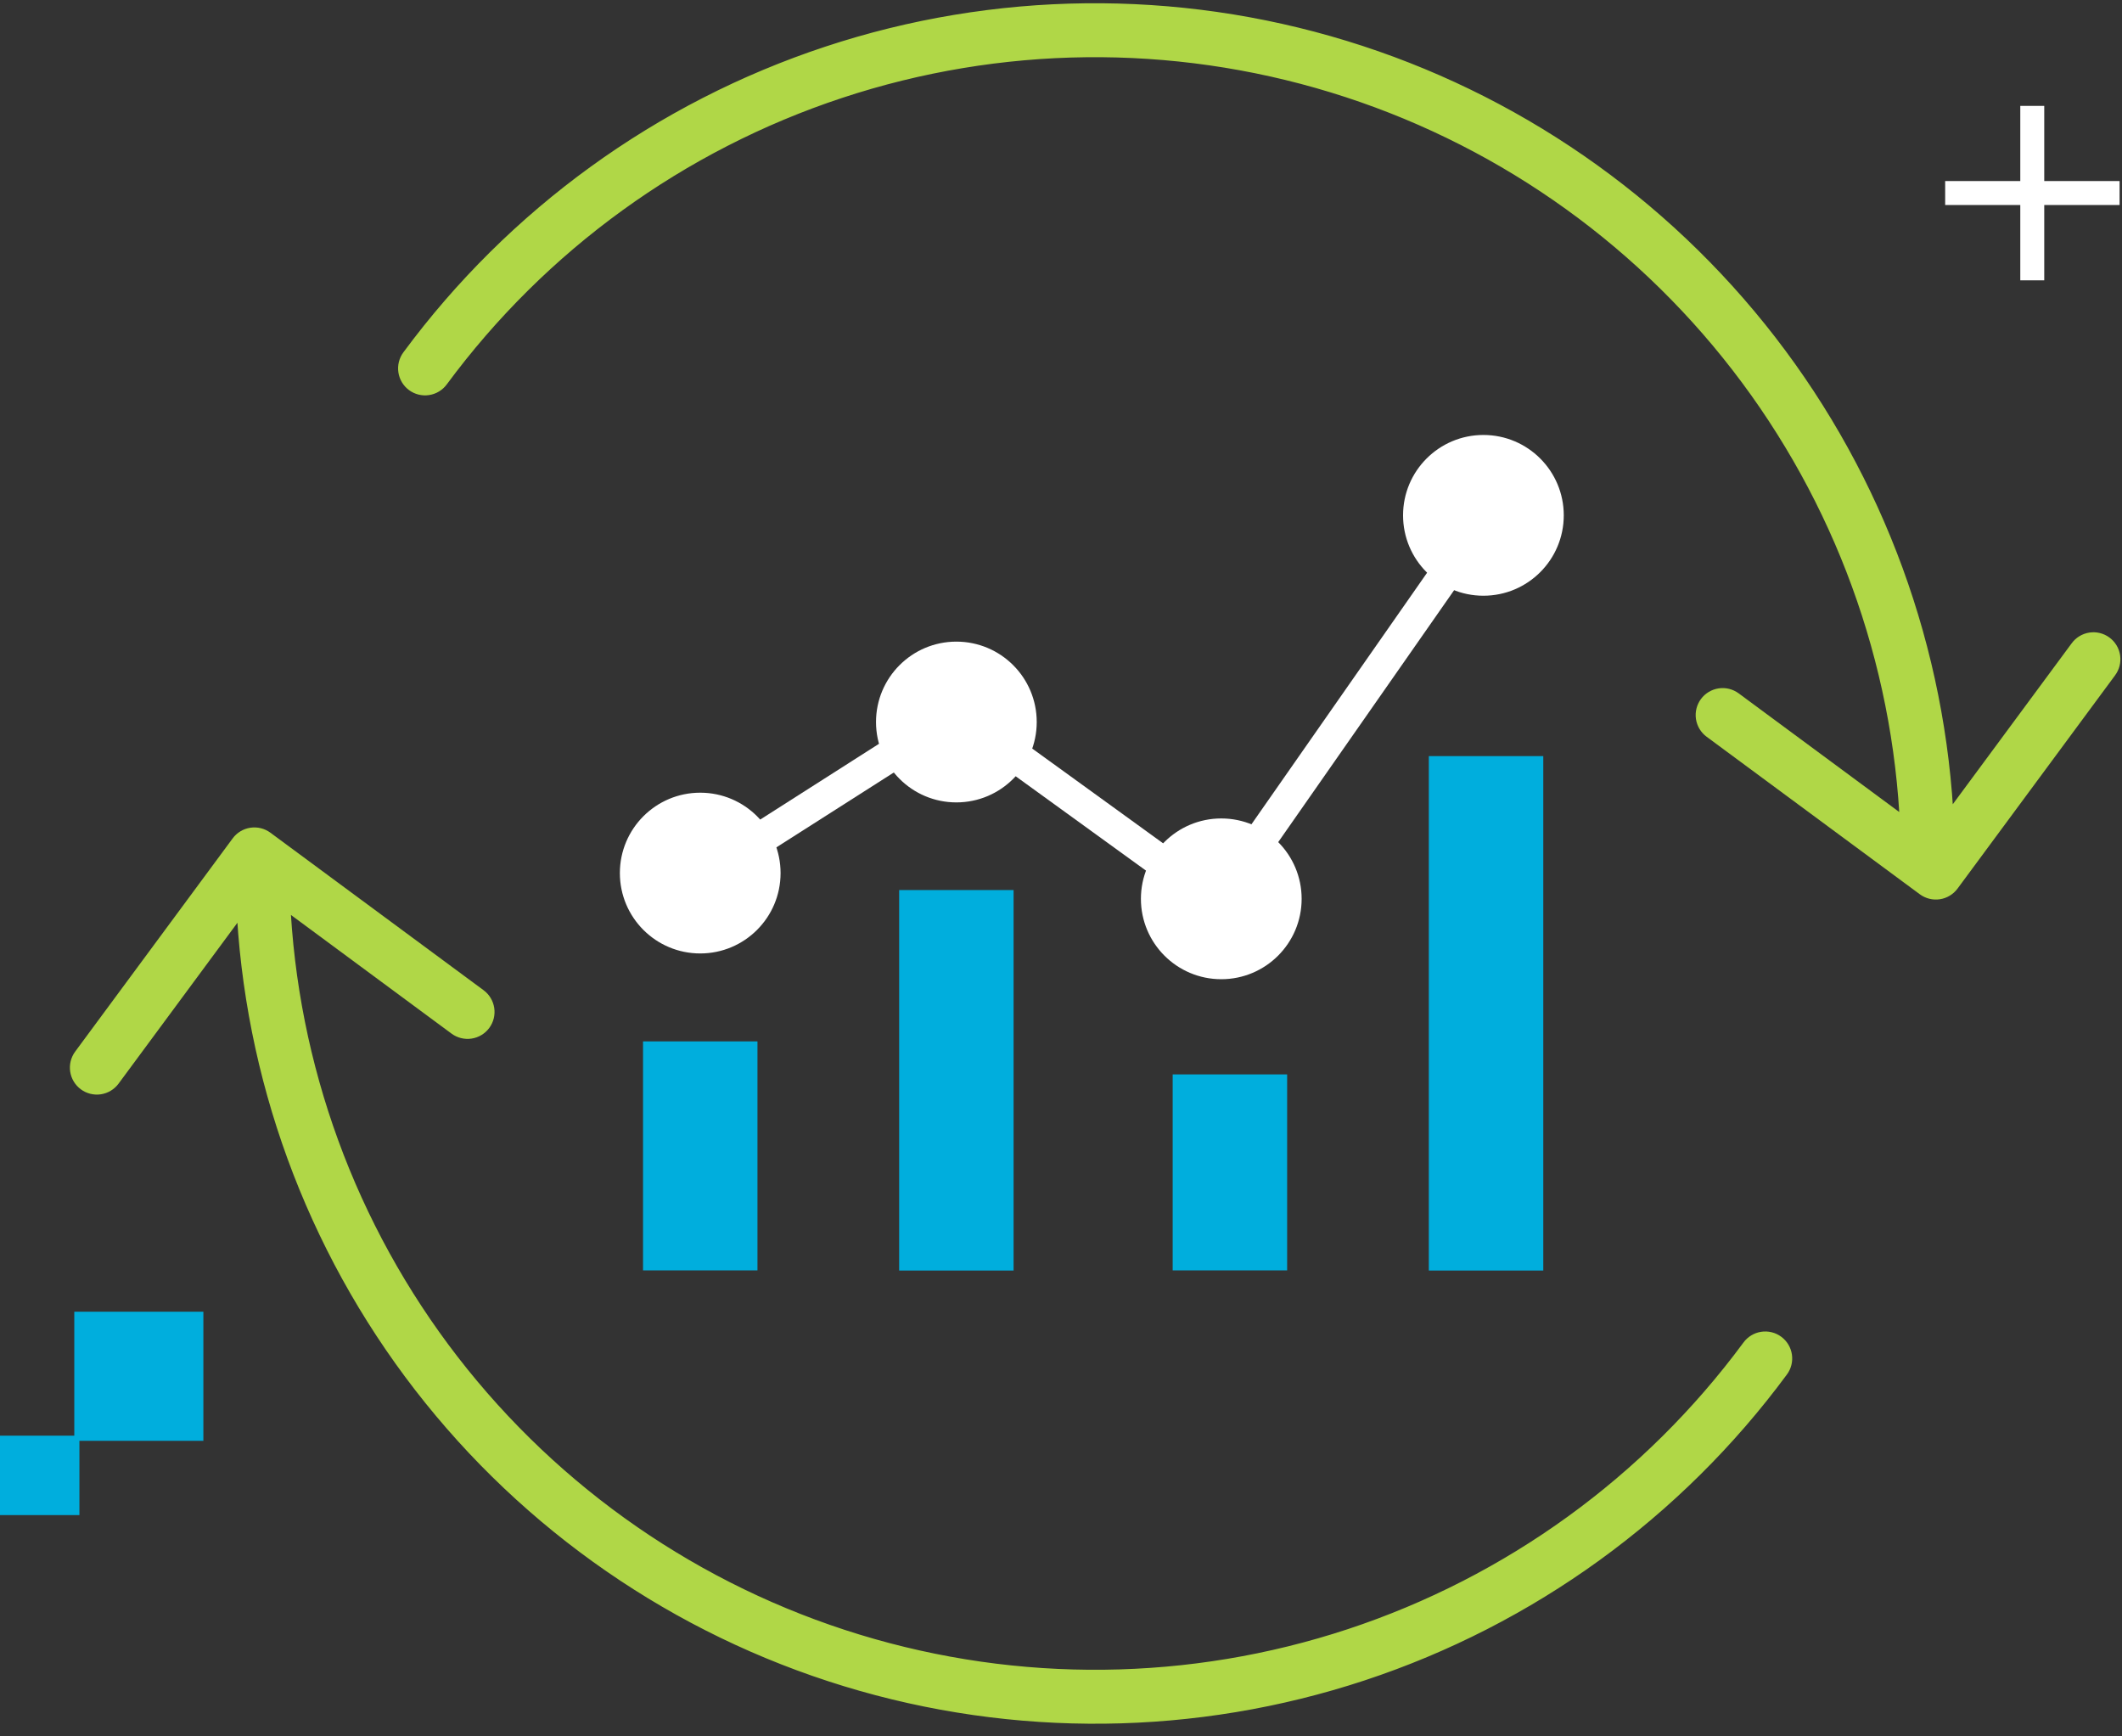 <svg width="132" height="108" viewBox="0 0 132 108" fill="none" xmlns="http://www.w3.org/2000/svg">
<rect x="0" y="0" width="132" height="108" fill="#333333" stroke="none"/>
<path fill-rule="evenodd" clip-rule="evenodd" d="M125.673 12.751V17.436H127.163V12.751H131.85V11.261H127.163V6.586H125.673V11.261H121V12.751H125.673Z" fill="white"/>
<path fill-rule="evenodd" clip-rule="evenodd" d="M4.621 81.586H12.651V89.616H4.94V94.236H0V89.296H4.621V81.586Z" fill="#00AEDD"/>
<mask id="path-3-outside-1_56070_87476" maskUnits="userSpaceOnUse" x="3.848" y="-0.299" width="129" height="108" fill="black">
<rect fill="white" x="3.848" y="-0.299" width="129" height="108"/>
<path fill-rule="evenodd" clip-rule="evenodd" d="M25.276 23.089C25.23 22.78 25.308 22.466 25.494 22.214C32.005 13.396 41.091 6.813 51.499 3.375C61.908 -0.063 73.127 -0.188 83.61 3.017C94.093 6.222 103.324 12.601 110.03 21.272C116.736 29.944 120.587 40.482 121.053 51.434L129.27 40.311C129.361 40.185 129.477 40.079 129.61 39.998C129.742 39.917 129.89 39.863 130.043 39.839C130.197 39.816 130.354 39.823 130.505 39.86C130.656 39.897 130.798 39.964 130.923 40.056C131.048 40.148 131.153 40.265 131.233 40.398C131.313 40.531 131.366 40.679 131.388 40.833C131.411 40.987 131.402 41.143 131.364 41.294C131.326 41.445 131.258 41.586 131.165 41.711L121.367 54.972C121.181 55.224 120.903 55.391 120.594 55.437C120.286 55.484 119.971 55.406 119.72 55.22L106.458 45.422C106.206 45.236 106.039 44.959 105.993 44.65C105.946 44.341 106.025 44.026 106.21 43.775C106.396 43.524 106.674 43.356 106.983 43.31C107.291 43.264 107.606 43.342 107.857 43.528L118.7 51.538C118.256 41.072 114.576 31.002 108.169 22.715C101.761 14.429 92.941 8.334 82.923 5.27C72.906 2.207 62.185 2.326 52.239 5.612C42.292 8.897 33.61 15.187 27.388 23.614C27.203 23.865 26.925 24.033 26.616 24.079C26.307 24.125 25.992 24.047 25.741 23.862C25.49 23.676 25.323 23.398 25.276 23.089ZM110.949 84.784C110.91 84.934 110.842 85.076 110.749 85.2C104.238 94.019 95.152 100.601 84.743 104.039C74.335 107.478 63.115 107.603 52.633 104.397C42.15 101.192 32.919 94.814 26.213 86.143C19.507 77.472 15.656 66.933 15.19 55.981L6.973 67.104C6.787 67.355 6.509 67.522 6.2 67.569C5.891 67.615 5.577 67.537 5.326 67.351C5.074 67.166 4.907 66.888 4.861 66.579C4.814 66.27 4.893 65.955 5.078 65.704L14.876 52.442C15.062 52.191 15.339 52.024 15.648 51.977C15.957 51.931 16.272 52.009 16.523 52.195L29.785 61.992C30.036 62.178 30.203 62.456 30.25 62.765C30.296 63.074 30.218 63.388 30.032 63.64C29.847 63.891 29.569 64.058 29.26 64.105C28.951 64.151 28.637 64.073 28.385 63.887L17.542 55.876C17.986 66.342 21.666 76.412 28.074 84.699C34.481 92.986 43.302 99.081 53.319 102.144C63.336 105.207 74.057 105.088 84.004 101.803C93.95 98.517 102.633 92.228 108.855 83.8C108.946 83.675 109.061 83.568 109.194 83.487C109.327 83.406 109.474 83.353 109.628 83.329C109.781 83.305 109.938 83.312 110.089 83.35C110.24 83.387 110.382 83.453 110.507 83.546C110.632 83.638 110.738 83.754 110.818 83.888C110.897 84.021 110.95 84.169 110.973 84.323C110.995 84.476 110.987 84.633 110.949 84.784Z"/>
</mask>
<path fill-rule="evenodd" clip-rule="evenodd" d="M25.276 23.089C25.23 22.78 25.308 22.466 25.494 22.214C32.005 13.396 41.091 6.813 51.499 3.375C61.908 -0.063 73.127 -0.188 83.61 3.017C94.093 6.222 103.324 12.601 110.03 21.272C116.736 29.944 120.587 40.482 121.053 51.434L129.27 40.311C129.361 40.185 129.477 40.079 129.61 39.998C129.742 39.917 129.89 39.863 130.043 39.839C130.197 39.816 130.354 39.823 130.505 39.86C130.656 39.897 130.798 39.964 130.923 40.056C131.048 40.148 131.153 40.265 131.233 40.398C131.313 40.531 131.366 40.679 131.388 40.833C131.411 40.987 131.402 41.143 131.364 41.294C131.326 41.445 131.258 41.586 131.165 41.711L121.367 54.972C121.181 55.224 120.903 55.391 120.594 55.437C120.286 55.484 119.971 55.406 119.72 55.22L106.458 45.422C106.206 45.236 106.039 44.959 105.993 44.65C105.946 44.341 106.025 44.026 106.21 43.775C106.396 43.524 106.674 43.356 106.983 43.31C107.291 43.264 107.606 43.342 107.857 43.528L118.7 51.538C118.256 41.072 114.576 31.002 108.169 22.715C101.761 14.429 92.941 8.334 82.923 5.27C72.906 2.207 62.185 2.326 52.239 5.612C42.292 8.897 33.61 15.187 27.388 23.614C27.203 23.865 26.925 24.033 26.616 24.079C26.307 24.125 25.992 24.047 25.741 23.862C25.49 23.676 25.323 23.398 25.276 23.089ZM110.949 84.784C110.91 84.934 110.842 85.076 110.749 85.2C104.238 94.019 95.152 100.601 84.743 104.039C74.335 107.478 63.115 107.603 52.633 104.397C42.15 101.192 32.919 94.814 26.213 86.143C19.507 77.472 15.656 66.933 15.19 55.981L6.973 67.104C6.787 67.355 6.509 67.522 6.2 67.569C5.891 67.615 5.577 67.537 5.326 67.351C5.074 67.166 4.907 66.888 4.861 66.579C4.814 66.27 4.893 65.955 5.078 65.704L14.876 52.442C15.062 52.191 15.339 52.024 15.648 51.977C15.957 51.931 16.272 52.009 16.523 52.195L29.785 61.992C30.036 62.178 30.203 62.456 30.25 62.765C30.296 63.074 30.218 63.388 30.032 63.64C29.847 63.891 29.569 64.058 29.26 64.105C28.951 64.151 28.637 64.073 28.385 63.887L17.542 55.876C17.986 66.342 21.666 76.412 28.074 84.699C34.481 92.986 43.302 99.081 53.319 102.144C63.336 105.207 74.057 105.088 84.004 101.803C93.95 98.517 102.633 92.228 108.855 83.8C108.946 83.675 109.061 83.568 109.194 83.487C109.327 83.406 109.474 83.353 109.628 83.329C109.781 83.305 109.938 83.312 110.089 83.35C110.24 83.387 110.382 83.453 110.507 83.546C110.632 83.638 110.738 83.754 110.818 83.888C110.897 84.021 110.95 84.169 110.973 84.323C110.995 84.476 110.987 84.633 110.949 84.784Z" fill="#B0D747"/>
<path d="M25.494 22.214L25.896 22.512L25.896 22.511L25.494 22.214ZM51.499 3.375L51.343 2.9L51.343 2.9L51.499 3.375ZM83.61 3.017L83.757 2.539L83.757 2.539L83.61 3.017ZM110.03 21.272L109.634 21.578L109.634 21.578L110.03 21.272ZM121.053 51.434L120.553 51.455L120.613 52.87L121.455 51.731L121.053 51.434ZM129.27 40.311L129.672 40.608L129.675 40.605L129.27 40.311ZM131.388 40.833L131.883 40.761L131.883 40.761L131.388 40.833ZM131.364 41.294L130.88 41.171L130.88 41.171L131.364 41.294ZM131.165 41.711L130.765 41.41L130.762 41.413L131.165 41.711ZM121.367 54.972L120.965 54.675L120.965 54.675L121.367 54.972ZM119.72 55.22L119.423 55.622L119.423 55.622L119.72 55.22ZM106.458 45.422L106.161 45.824L106.161 45.824L106.458 45.422ZM105.993 44.65L105.498 44.724L105.498 44.724L105.993 44.65ZM106.21 43.775L105.808 43.478L105.808 43.478L106.21 43.775ZM107.857 43.528L107.56 43.93L107.56 43.93L107.857 43.528ZM118.7 51.538L118.403 51.94L119.244 52.561L119.2 51.517L118.7 51.538ZM108.169 22.715L108.564 22.41L108.564 22.41L108.169 22.715ZM52.239 5.612L52.396 6.086L52.396 6.086L52.239 5.612ZM27.388 23.614L27.79 23.911L27.79 23.911L27.388 23.614ZM26.616 24.079L26.69 24.573L26.69 24.573L26.616 24.079ZM25.741 23.862L26.038 23.459L26.038 23.459L25.741 23.862ZM110.749 85.2L110.349 84.9L110.347 84.903L110.749 85.2ZM110.949 84.784L110.464 84.66L110.464 84.66L110.949 84.784ZM84.743 104.039L84.9 104.514L84.9 104.514L84.743 104.039ZM26.213 86.143L26.608 85.837L26.608 85.837L26.213 86.143ZM15.19 55.981L15.689 55.96L15.629 54.545L14.788 55.684L15.19 55.981ZM6.973 67.104L6.571 66.807L6.571 66.807L6.973 67.104ZM6.2 67.569L6.275 68.063L6.275 68.063L6.2 67.569ZM5.326 67.351L5.623 66.949L5.623 66.949L5.326 67.351ZM5.078 65.704L4.676 65.407L4.676 65.407L5.078 65.704ZM14.876 52.442L14.474 52.145L14.474 52.145L14.876 52.442ZM15.648 51.977L15.723 52.472L15.723 52.472L15.648 51.977ZM16.523 52.195L16.82 51.792L16.82 51.792L16.523 52.195ZM29.785 61.992L30.082 61.59L30.082 61.59L29.785 61.992ZM30.25 62.765L29.756 62.839L29.756 62.839L30.25 62.765ZM29.26 64.105L29.334 64.599L29.334 64.599L29.26 64.105ZM28.385 63.887L28.683 63.485L28.683 63.485L28.385 63.887ZM17.542 55.876L17.839 55.474L16.998 54.853L17.043 55.898L17.542 55.876ZM53.319 102.144L53.465 101.666L53.465 101.666L53.319 102.144ZM108.855 83.8L109.257 84.097L109.259 84.094L108.855 83.8ZM109.194 83.487L109.454 83.914L109.454 83.914L109.194 83.487ZM109.628 83.329L109.704 83.823L109.704 83.823L109.628 83.329ZM110.089 83.35L109.97 83.835L109.97 83.835L110.089 83.35ZM110.818 83.888L111.246 83.631L111.246 83.631L110.818 83.888ZM110.973 84.323L111.467 84.25L111.467 84.25L110.973 84.323ZM25.091 21.917C24.827 22.275 24.716 22.724 24.782 23.163L25.771 23.015C25.744 22.837 25.789 22.656 25.896 22.512L25.091 21.917ZM51.343 2.9C40.836 6.371 31.664 13.015 25.091 21.917L25.896 22.511C32.345 13.776 41.346 7.256 51.656 3.85L51.343 2.9ZM83.757 2.539C73.175 -0.697 61.85 -0.57 51.343 2.9L51.656 3.85C61.967 0.444 73.08 0.32 83.464 3.495L83.757 2.539ZM110.425 20.966C103.656 12.213 94.338 5.775 83.757 2.539L83.464 3.495C93.848 6.67 102.992 12.988 109.634 21.578L110.425 20.966ZM121.552 51.412C121.082 40.357 117.195 29.72 110.425 20.966L109.634 21.578C116.277 30.168 120.092 40.606 120.553 51.455L121.552 51.412ZM128.868 40.014L120.65 51.137L121.455 51.731L129.672 40.608L128.868 40.014ZM129.349 39.571C129.16 39.686 128.996 39.838 128.866 40.017L129.675 40.605C129.727 40.532 129.794 40.471 129.87 40.425L129.349 39.571ZM129.967 39.345C129.748 39.379 129.538 39.456 129.349 39.571L129.87 40.425C129.946 40.378 130.031 40.347 130.119 40.334L129.967 39.345ZM130.624 39.374C130.409 39.321 130.186 39.311 129.967 39.345L130.119 40.334C130.208 40.32 130.298 40.324 130.385 40.345L130.624 39.374ZM131.22 39.654C131.042 39.522 130.839 39.427 130.624 39.374L130.385 40.345C130.472 40.367 130.554 40.405 130.626 40.458L131.22 39.654ZM131.662 40.141C131.548 39.951 131.398 39.785 131.22 39.654L130.626 40.458C130.697 40.511 130.758 40.578 130.804 40.655L131.662 40.141ZM131.883 40.761C131.851 40.541 131.776 40.331 131.662 40.141L130.804 40.655C130.85 40.732 130.88 40.817 130.893 40.905L131.883 40.761ZM131.849 41.417C131.903 41.203 131.915 40.98 131.883 40.761L130.893 40.905C130.906 40.994 130.902 41.084 130.88 41.171L131.849 41.417ZM131.564 42.011C131.697 41.834 131.794 41.632 131.849 41.417L130.88 41.171C130.857 41.257 130.818 41.339 130.765 41.41L131.564 42.011ZM121.769 55.27L131.567 42.008L130.762 41.413L120.965 54.675L121.769 55.27ZM120.669 55.932C121.109 55.866 121.505 55.627 121.769 55.27L120.965 54.675C120.858 54.82 120.698 54.916 120.52 54.943L120.669 55.932ZM119.423 55.622C119.78 55.886 120.229 55.998 120.669 55.932L120.52 54.943C120.342 54.97 120.161 54.925 120.017 54.818L119.423 55.622ZM106.161 45.824L119.423 55.622L120.017 54.818L106.755 45.02L106.161 45.824ZM105.498 44.724C105.565 45.164 105.803 45.56 106.161 45.824L106.755 45.02C106.61 44.913 106.514 44.753 106.487 44.575L105.498 44.724ZM105.808 43.478C105.544 43.836 105.432 44.284 105.498 44.724L106.487 44.575C106.461 44.398 106.506 44.217 106.612 44.072L105.808 43.478ZM106.908 42.816C106.468 42.882 106.073 43.12 105.808 43.478L106.612 44.072C106.719 43.928 106.879 43.831 107.057 43.805L106.908 42.816ZM108.155 43.125C107.797 42.861 107.348 42.749 106.908 42.816L107.057 43.805C107.235 43.778 107.416 43.823 107.56 43.93L108.155 43.125ZM118.997 51.136L108.155 43.125L107.56 43.93L118.403 51.94L118.997 51.136ZM107.773 23.021C114.117 31.226 117.761 41.197 118.2 51.559L119.2 51.517C118.751 40.948 115.035 30.778 108.564 22.41L107.773 23.021ZM82.777 5.748C92.695 8.782 101.429 14.816 107.773 23.021L108.564 22.41C102.093 14.041 93.186 7.886 83.07 4.792L82.777 5.748ZM52.396 6.086C62.244 2.833 72.859 2.715 82.777 5.748L83.07 4.792C72.954 1.699 62.127 1.819 52.082 5.137L52.396 6.086ZM27.79 23.911C33.951 15.567 42.547 9.339 52.396 6.086L52.082 5.137C42.037 8.455 33.269 14.807 26.986 23.317L27.79 23.911ZM26.69 24.573C27.13 24.507 27.526 24.269 27.79 23.911L26.986 23.317C26.879 23.462 26.719 23.558 26.542 23.584L26.69 24.573ZM25.444 24.264C25.802 24.528 26.25 24.64 26.69 24.573L26.542 23.584C26.364 23.611 26.183 23.566 26.038 23.459L25.444 24.264ZM24.782 23.163C24.848 23.604 25.086 23.999 25.444 24.264L26.038 23.459C25.894 23.353 25.797 23.193 25.771 23.015L24.782 23.163ZM111.149 85.5C111.282 85.323 111.379 85.122 111.433 84.907L110.464 84.66C110.442 84.747 110.403 84.828 110.349 84.9L111.149 85.5ZM84.9 104.514C95.407 101.043 104.579 94.399 111.151 85.497L110.347 84.903C103.897 93.639 94.897 100.159 84.586 103.565L84.9 104.514ZM52.486 104.876C63.068 108.111 74.393 107.985 84.9 104.514L84.586 103.565C74.276 106.97 63.163 107.094 52.779 103.919L52.486 104.876ZM25.817 86.449C32.587 95.202 41.905 101.64 52.486 104.876L52.779 103.919C42.395 100.744 33.251 94.427 26.608 85.837L25.817 86.449ZM14.69 56.003C15.16 67.058 19.048 77.696 25.817 86.449L26.608 85.837C19.966 77.248 16.151 66.809 15.689 55.96L14.69 56.003ZM7.375 67.401L15.592 56.279L14.788 55.684L6.571 66.807L7.375 67.401ZM6.275 68.063C6.715 67.997 7.11 67.759 7.375 67.401L6.571 66.807C6.464 66.951 6.304 67.047 6.126 67.074L6.275 68.063ZM5.028 67.753C5.386 68.018 5.835 68.129 6.275 68.063L6.126 67.074C5.948 67.101 5.767 67.056 5.623 66.949L5.028 67.753ZM4.366 66.653C4.432 67.093 4.671 67.489 5.028 67.753L5.623 66.949C5.478 66.842 5.382 66.682 5.355 66.505L4.366 66.653ZM4.676 65.407C4.412 65.765 4.3 66.213 4.366 66.653L5.355 66.505C5.328 66.327 5.373 66.146 5.48 66.001L4.676 65.407ZM14.474 52.145L4.676 65.407L5.48 66.001L15.278 52.739L14.474 52.145ZM15.574 51.483C15.134 51.549 14.738 51.787 14.474 52.145L15.278 52.739C15.385 52.595 15.545 52.498 15.723 52.472L15.574 51.483ZM16.82 51.792C16.462 51.528 16.014 51.417 15.574 51.483L15.723 52.472C15.9 52.445 16.081 52.49 16.226 52.597L16.82 51.792ZM30.082 61.59L16.82 51.792L16.226 52.597L29.488 62.395L30.082 61.59ZM30.744 62.691C30.678 62.251 30.44 61.855 30.082 61.59L29.488 62.395C29.633 62.502 29.729 62.661 29.756 62.839L30.744 62.691ZM30.435 63.937C30.699 63.579 30.811 63.131 30.744 62.691L29.756 62.839C29.782 63.017 29.737 63.198 29.63 63.343L30.435 63.937ZM29.334 64.599C29.774 64.533 30.17 64.295 30.435 63.937L29.63 63.343C29.524 63.487 29.364 63.583 29.186 63.61L29.334 64.599ZM28.088 64.289C28.446 64.554 28.895 64.665 29.334 64.599L29.186 63.61C29.008 63.637 28.827 63.592 28.683 63.485L28.088 64.289ZM17.245 56.278L28.088 64.289L28.683 63.485L17.839 55.474L17.245 56.278ZM28.469 84.393C22.125 76.188 18.482 66.217 18.042 55.855L17.043 55.898C17.491 66.466 21.207 76.636 27.678 85.005L28.469 84.393ZM53.465 101.666C43.547 98.633 34.814 92.598 28.469 84.393L27.678 85.005C34.149 93.373 43.057 99.528 53.173 102.622L53.465 101.666ZM83.847 101.328C73.998 104.581 63.383 104.699 53.465 101.666L53.173 102.622C63.289 105.716 74.116 105.595 84.16 102.278L83.847 101.328ZM108.452 83.504C102.292 91.847 93.695 98.075 83.847 101.328L84.16 102.278C94.205 98.96 102.974 92.608 109.257 84.097L108.452 83.504ZM108.934 83.061C108.745 83.176 108.58 83.327 108.45 83.507L109.259 84.094C109.312 84.022 109.378 83.961 109.454 83.914L108.934 83.061ZM109.552 82.835C109.333 82.869 109.123 82.945 108.934 83.061L109.454 83.914C109.531 83.868 109.616 83.837 109.704 83.823L109.552 82.835ZM110.209 82.864C109.994 82.811 109.77 82.801 109.552 82.835L109.704 83.823C109.792 83.809 109.883 83.814 109.97 83.835L110.209 82.864ZM110.804 83.144C110.626 83.012 110.424 82.917 110.209 82.864L109.97 83.835C110.056 83.856 110.138 83.895 110.21 83.948L110.804 83.144ZM111.246 83.631C111.133 83.441 110.982 83.275 110.804 83.144L110.21 83.948C110.282 84.001 110.343 84.068 110.389 84.145L111.246 83.631ZM111.467 84.25C111.435 84.031 111.36 83.82 111.246 83.631L110.389 84.145C110.435 84.221 110.465 84.306 110.478 84.395L111.467 84.25ZM111.433 84.907C111.488 84.692 111.499 84.469 111.467 84.25L110.478 84.395C110.491 84.483 110.486 84.574 110.464 84.66L111.433 84.907Z" fill="#B0D747" mask="url(#path-3-outside-1_56070_87476)"/>
<path fill-rule="evenodd" clip-rule="evenodd" d="M88.881 47.029H96V79.025H88.881V47.029ZM72.947 66.826H80.067V79.016H72.947V66.826ZM63.051 55.36H55.932V79.025H63.051V55.36ZM40 64.773H47.119V79.016H40V64.773Z" fill="#00AEDD"/>
<path fill-rule="evenodd" clip-rule="evenodd" d="M95.742 32.053C95.742 33.968 94.191 35.52 92.276 35.52C90.362 35.52 88.811 33.968 88.811 32.053C88.811 30.139 90.362 28.586 92.276 28.586C94.191 28.586 95.742 30.139 95.742 32.053ZM79.436 55.906C79.436 57.82 77.884 59.373 75.97 59.373C74.056 59.373 72.504 57.82 72.504 55.906C72.504 53.991 74.056 52.438 75.97 52.438C77.884 52.438 79.436 53.991 79.436 55.906ZM59.491 48.375C61.406 48.375 62.957 46.823 62.957 44.908C62.957 42.993 61.406 41.441 59.491 41.441C57.577 41.441 56.025 42.993 56.025 44.908C56.025 46.823 57.577 48.375 59.491 48.375ZM47.024 54.304C47.024 56.218 45.472 57.771 43.558 57.771C41.644 57.771 40.092 56.218 40.092 54.304C40.092 52.389 41.644 50.837 43.558 50.837C45.472 50.837 47.024 52.389 47.024 54.304Z" fill="white"/>
<path d="M92.276 37.053C95.038 37.053 97.275 34.814 97.275 32.053H94.21C94.21 33.122 93.344 33.988 92.276 33.988V37.053ZM87.278 32.053C87.278 34.814 89.515 37.053 92.276 37.053V33.988C91.209 33.988 90.343 33.122 90.343 32.053H87.278ZM92.276 27.054C89.515 27.054 87.278 29.293 87.278 32.053H90.343C90.343 30.985 91.209 30.119 92.276 30.119V27.054ZM97.275 32.053C97.275 29.293 95.038 27.054 92.276 27.054V30.119C93.344 30.119 94.21 30.985 94.21 32.053H97.275ZM75.97 60.905C78.731 60.905 80.969 58.666 80.969 55.906H77.903C77.903 56.974 77.037 57.84 75.97 57.84V60.905ZM70.971 55.906C70.971 58.666 73.209 60.905 75.97 60.905V57.84C74.903 57.84 74.037 56.974 74.037 55.906H70.971ZM75.97 50.906C73.209 50.906 70.971 53.145 70.971 55.906H74.037C74.037 54.837 74.903 53.971 75.97 53.971V50.906ZM80.969 55.906C80.969 53.145 78.731 50.906 75.97 50.906V53.971C77.037 53.971 77.903 54.837 77.903 55.906H80.969ZM61.425 44.908C61.425 45.977 60.559 46.842 59.491 46.842V49.908C62.252 49.908 64.49 47.669 64.49 44.908H61.425ZM59.491 42.974C60.559 42.974 61.425 43.839 61.425 44.908H64.49C64.49 42.147 62.252 39.908 59.491 39.908V42.974ZM57.558 44.908C57.558 43.839 58.424 42.974 59.491 42.974V39.908C56.73 39.908 54.493 42.147 54.493 44.908H57.558ZM59.491 46.842C58.424 46.842 57.558 45.977 57.558 44.908H54.493C54.493 47.669 56.73 49.908 59.491 49.908V46.842ZM43.558 59.303C46.319 59.303 48.556 57.065 48.556 54.304H45.491C45.491 55.373 44.625 56.238 43.558 56.238V59.303ZM38.559 54.304C38.559 57.065 40.797 59.303 43.558 59.303V56.238C42.49 56.238 41.624 55.373 41.624 54.304H38.559ZM43.558 49.304C40.797 49.304 38.559 51.543 38.559 54.304H41.624C41.624 53.235 42.49 52.369 43.558 52.369V49.304ZM48.556 54.304C48.556 51.543 46.319 49.304 43.558 49.304V52.369C44.625 52.369 45.491 53.235 45.491 54.304H48.556Z" fill="white"/>
<path fill-rule="evenodd" clip-rule="evenodd" d="M91.122 35.752C91.438 35.3 91.327 34.676 90.874 34.36C90.421 34.044 89.798 34.154 89.482 34.607L77.151 52.266C76.835 52.719 76.945 53.343 77.398 53.659C77.851 53.975 78.475 53.864 78.791 53.411L91.122 35.752ZM57.022 45.955C57.319 46.421 57.182 47.039 56.716 47.336L47.391 53.282C46.926 53.579 46.307 53.442 46.011 52.976C45.714 52.511 45.85 51.892 46.316 51.596L55.641 45.65C56.106 45.353 56.725 45.489 57.022 45.955ZM61.85 46.085C62.174 45.638 62.799 45.538 63.247 45.861L73.568 53.332C74.015 53.656 74.115 54.281 73.791 54.729C73.468 55.176 72.843 55.276 72.395 54.952L62.074 47.481C61.627 47.158 61.526 46.532 61.85 46.085Z" fill="white"/>
</svg>
